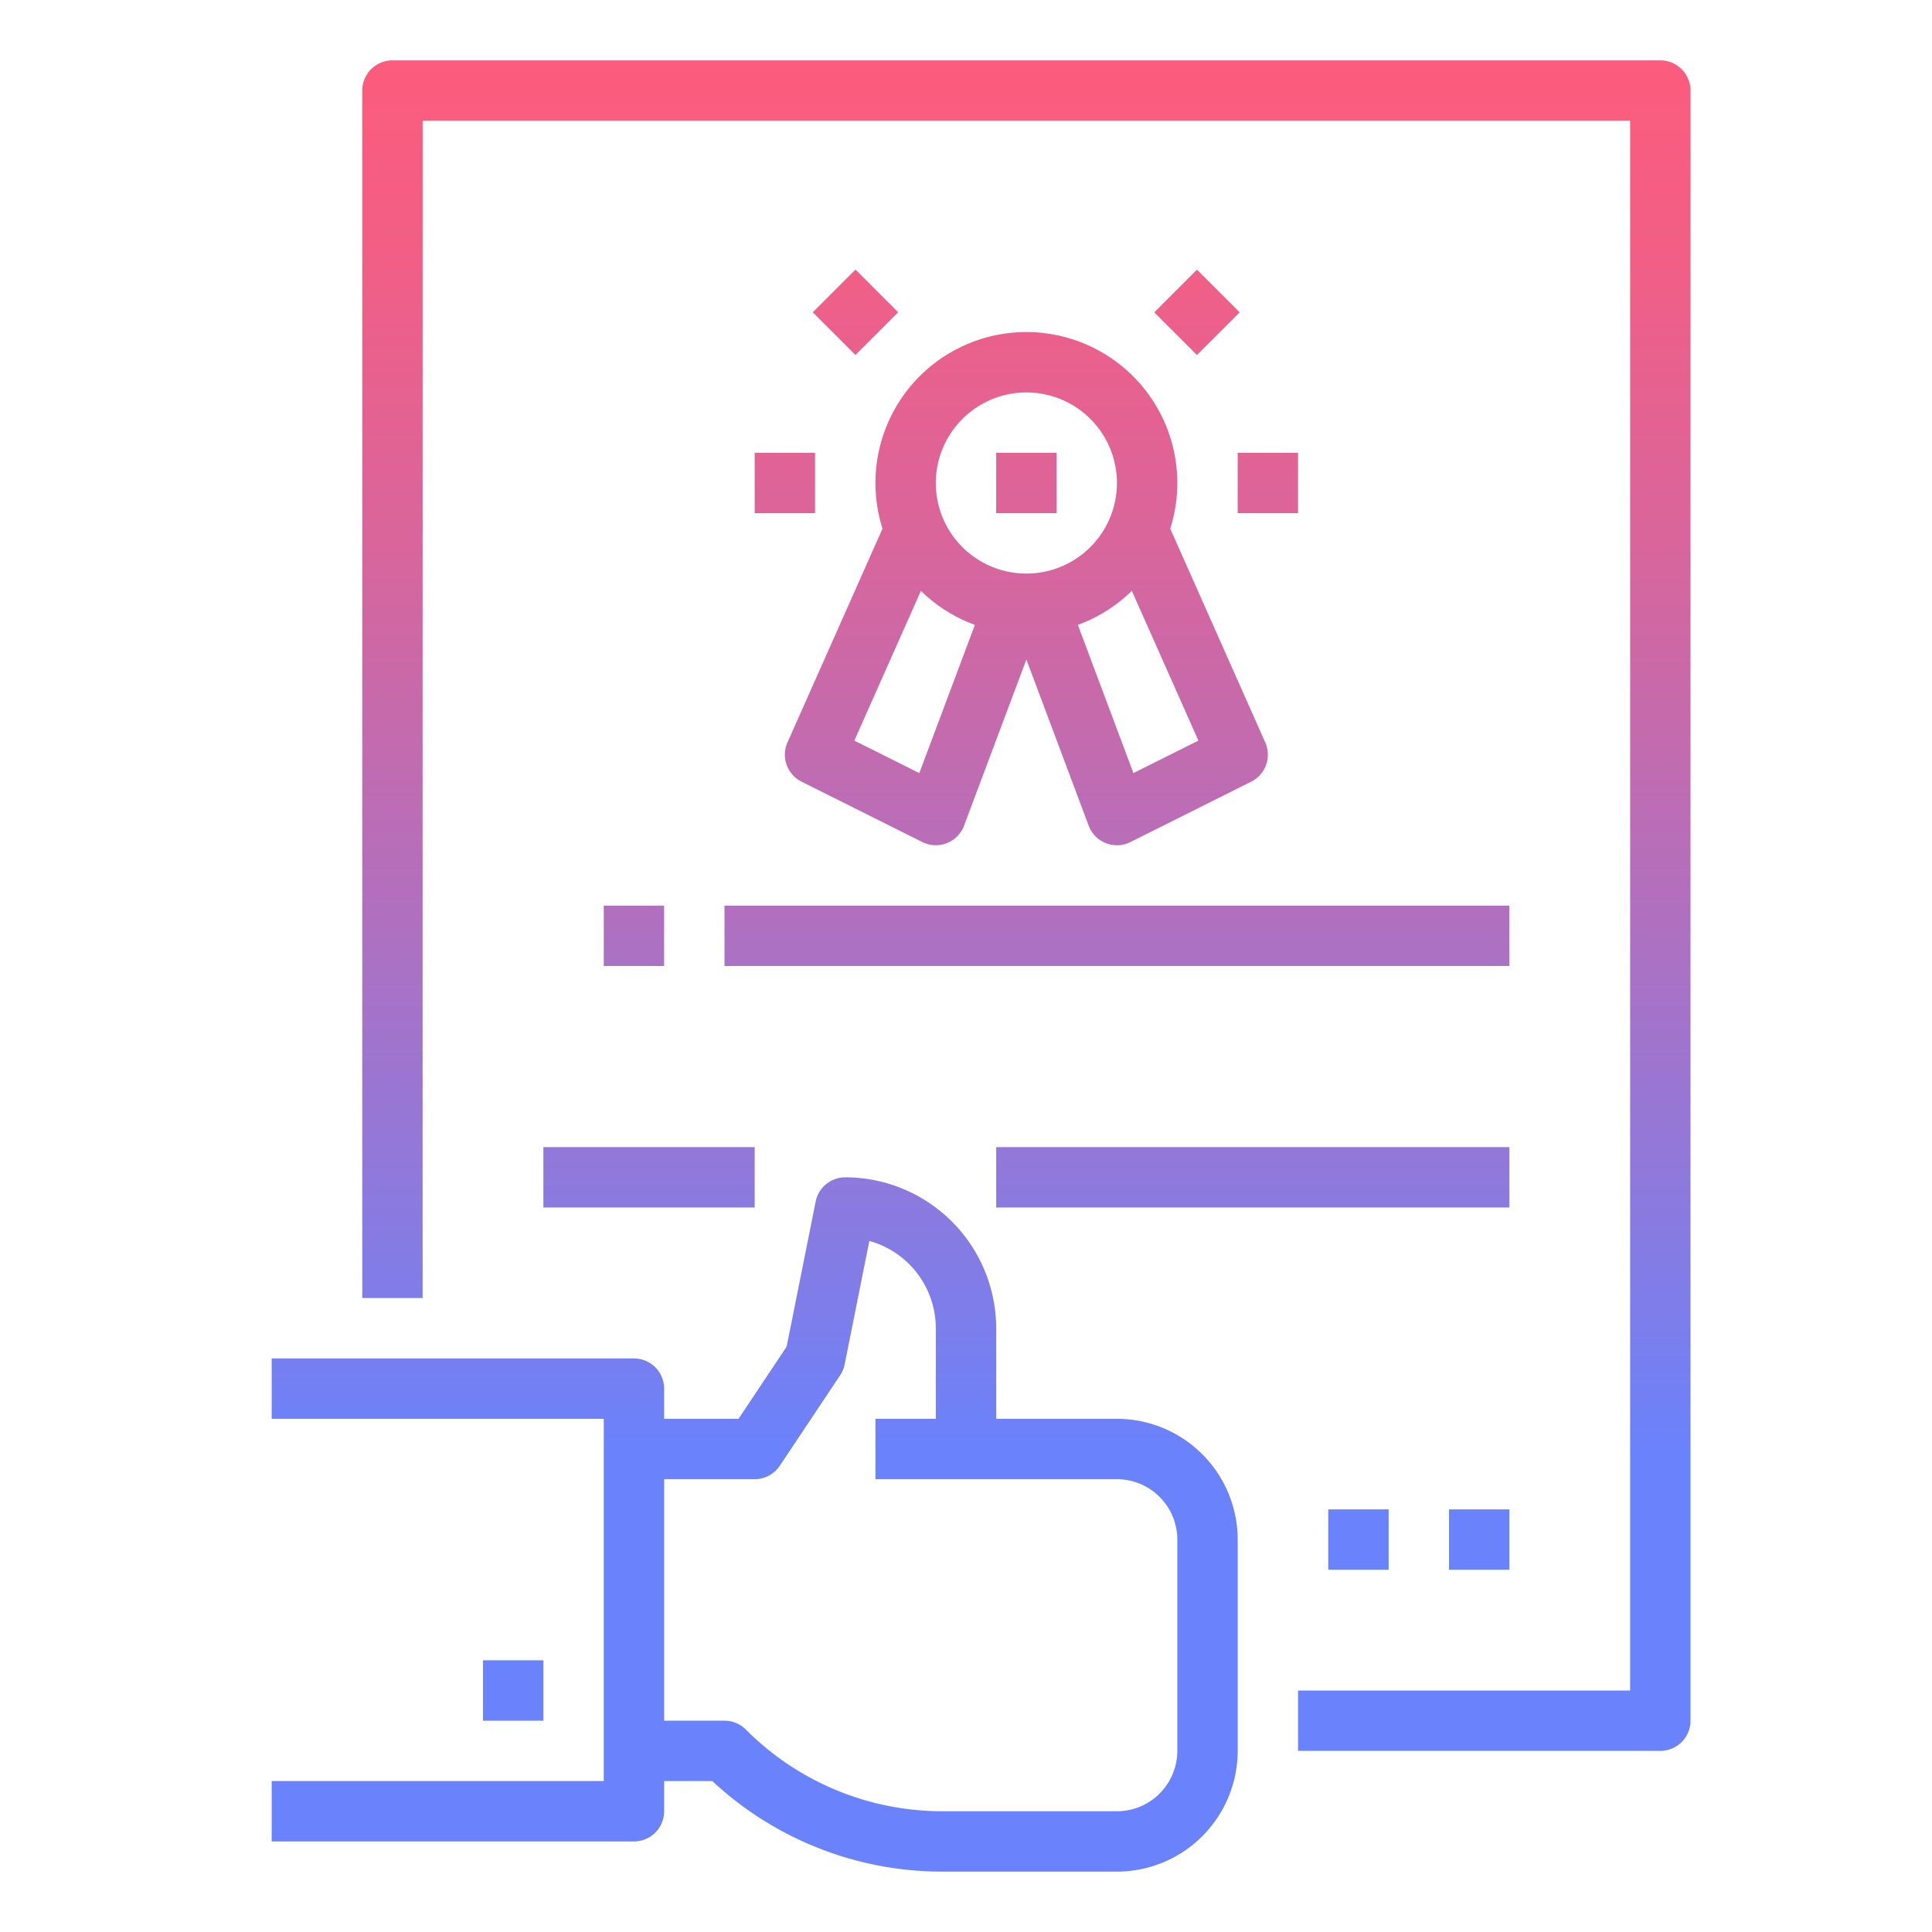 <svg id="GD001" height="512" viewBox="0 0 512 512" width="512" xmlns="http://www.w3.org/2000/svg" xmlns:xlink="http://www.w3.org/1999/xlink"><linearGradient id="New_Gradient_Swatch_2" gradientUnits="userSpaceOnUse" x1="200" x2="200" y1="16.216" y2="384.675"><stop offset="0" stop-color="#fc5c7d"/><stop offset=".129" stop-color="#f35e85"/><stop offset=".343" stop-color="#d9659b"/><stop offset=".616" stop-color="#b070bf"/><stop offset=".934" stop-color="#777ff0"/><stop offset="1" stop-color="#6a82fb"/></linearGradient><linearGradient id="New_Gradient_Swatch_2-2" x1="136" x2="136" xlink:href="#New_Gradient_Swatch_2" y1="16.216" y2="384.675"/><linearGradient id="New_Gradient_Swatch_2-3" x1="272" x2="272" xlink:href="#New_Gradient_Swatch_2" y1="16" y2="384.459"/><linearGradient id="New_Gradient_Swatch_2-4" x1="272" x2="272" xlink:href="#New_Gradient_Swatch_2" y1="16.216" y2="384.675"/><linearGradient id="New_Gradient_Swatch_2-6" gradientTransform="matrix(.707 .707 -.707 .707 124.922 -136.098)" x1="226.745" x2="226.745" xlink:href="#New_Gradient_Swatch_2" y1="16.216" y2="384.675"/><linearGradient id="New_Gradient_Swatch_2-7" x1="208" x2="208" xlink:href="#New_Gradient_Swatch_2" y1="16.216" y2="384.675"/><linearGradient id="New_Gradient_Swatch_2-8" x1="336" x2="336" xlink:href="#New_Gradient_Swatch_2" y1="16.216" y2="384.675"/><linearGradient id="New_Gradient_Swatch_2-9" gradientTransform="matrix(.707 .707 -.707 .707 151.431 -200.098)" x1="317.255" x2="317.255" xlink:href="#New_Gradient_Swatch_2" y1="16.216" y2="384.675"/><linearGradient id="New_Gradient_Swatch_2-11" x1="168" x2="168" xlink:href="#New_Gradient_Swatch_2" y1="16.216" y2="384.675"/><linearGradient id="New_Gradient_Swatch_2-12" x1="296" x2="296" xlink:href="#New_Gradient_Swatch_2" y1="16.216" y2="384.675"/><linearGradient id="New_Gradient_Swatch_2-14" x1="332" x2="332" xlink:href="#New_Gradient_Swatch_2" y1="16.216" y2="384.675"/><linearGradient id="New_Gradient_Swatch_2-15" x1="172" x2="172" xlink:href="#New_Gradient_Swatch_2" y1="16.216" y2="384.675"/><linearGradient id="New_Gradient_Swatch_2-16" x1="392" x2="392" xlink:href="#New_Gradient_Swatch_2" y1="16.216" y2="384.675"/><linearGradient id="New_Gradient_Swatch_2-17" x1="360" x2="360" xlink:href="#New_Gradient_Swatch_2" y1="16.216" y2="384.675"/><path d="m296 376h-32v-24a40.045 40.045 0 0 0 -40-40 8 8 0 0 0 -7.845 6.431l-7.689 38.448-12.747 19.121h-19.719v-8a8 8 0 0 0 -8-8h-96v16h88v96h-88v16h96a8 8 0 0 0 8-8v-8h12.773a89.31 89.31 0 0 0 61.168 24h46.059a32.036 32.036 0 0 0 32-32v-56a32.036 32.036 0 0 0 -32-32zm16 88a16.019 16.019 0 0 1 -16 16h-46.059a73.453 73.453 0 0 1 -52.284-21.657 8 8 0 0 0 -5.657-2.343h-16v-64h24a8 8 0 0 0 6.656-3.562l16-24a8 8 0 0 0 1.189-2.869l6.541-32.707a24.047 24.047 0 0 1 17.614 23.138v24h-16v16h64a16.019 16.019 0 0 1 16 16z" fill="url(#New_Gradient_Swatch_2)"/><path d="m128 440h16v16h-16z" fill="url(#New_Gradient_Swatch_2-2)"/><path d="m440 16h-336a8 8 0 0 0 -8 8v320h16v-312h320v416h-88v16h96a8 8 0 0 0 8-8v-432a8 8 0 0 0 -8-8z" fill="url(#New_Gradient_Swatch_2-3)"/><path d="m232 128a39.83 39.83 0 0 0 1.873 12.092l-25.184 56.659a8 8 0 0 0 3.733 10.4l32 16a8 8 0 0 0 11.069-4.346l16.509-44.025 16.509 44.029a8 8 0 0 0 11.069 4.346l32-16a8 8 0 0 0 3.733-10.4l-25.184-56.659a40 40 0 1 0 -78.127-12.096zm11.629 76.87-17.214-8.606 17.638-39.684a40.082 40.082 0 0 0 14.3 9.02zm56.742 0-14.724-39.27a40.082 40.082 0 0 0 14.3-9.02l17.638 39.684zm-28.371-100.87a24 24 0 1 1 -24 24 24.028 24.028 0 0 1 24-24z" fill="url(#New_Gradient_Swatch_2-4)"/><path d="m264 56h16v16h-16z" fill="url(#New_Gradient_Swatch_2-4)"/><path d="m218.745 74.745h16.001v16.001h-16.001z" fill="url(#New_Gradient_Swatch_2-6)" transform="matrix(.707 -.707 .707 .707 7.902 184.568)"/><path d="m200 120h16v16h-16z" fill="url(#New_Gradient_Swatch_2-7)"/><path d="m328 120h16v16h-16z" fill="url(#New_Gradient_Swatch_2-8)"/><path d="m309.254 74.745h16.001v16.001h-16.001z" fill="url(#New_Gradient_Swatch_2-9)" transform="matrix(.707 -.707 .707 .707 34.412 248.569)"/><path d="m264 120h16v16h-16z" fill="url(#New_Gradient_Swatch_2-4)"/><path d="m160 240h16v16h-16z" fill="url(#New_Gradient_Swatch_2-11)"/><path d="m192 240h208v16h-208z" fill="url(#New_Gradient_Swatch_2-12)"/><path d="m144 272h256v16h-256z" fill="url(#New_Gradient_Swatch_2-4)"/><path d="m264 304h136v16h-136z" fill="url(#New_Gradient_Swatch_2-14)"/><path d="m144 304h56v16h-56z" fill="url(#New_Gradient_Swatch_2-15)"/><path d="m384 400h16v16h-16z" fill="url(#New_Gradient_Swatch_2-16)"/><path d="m352 400h16v16h-16z" fill="url(#New_Gradient_Swatch_2-17)"/></svg>